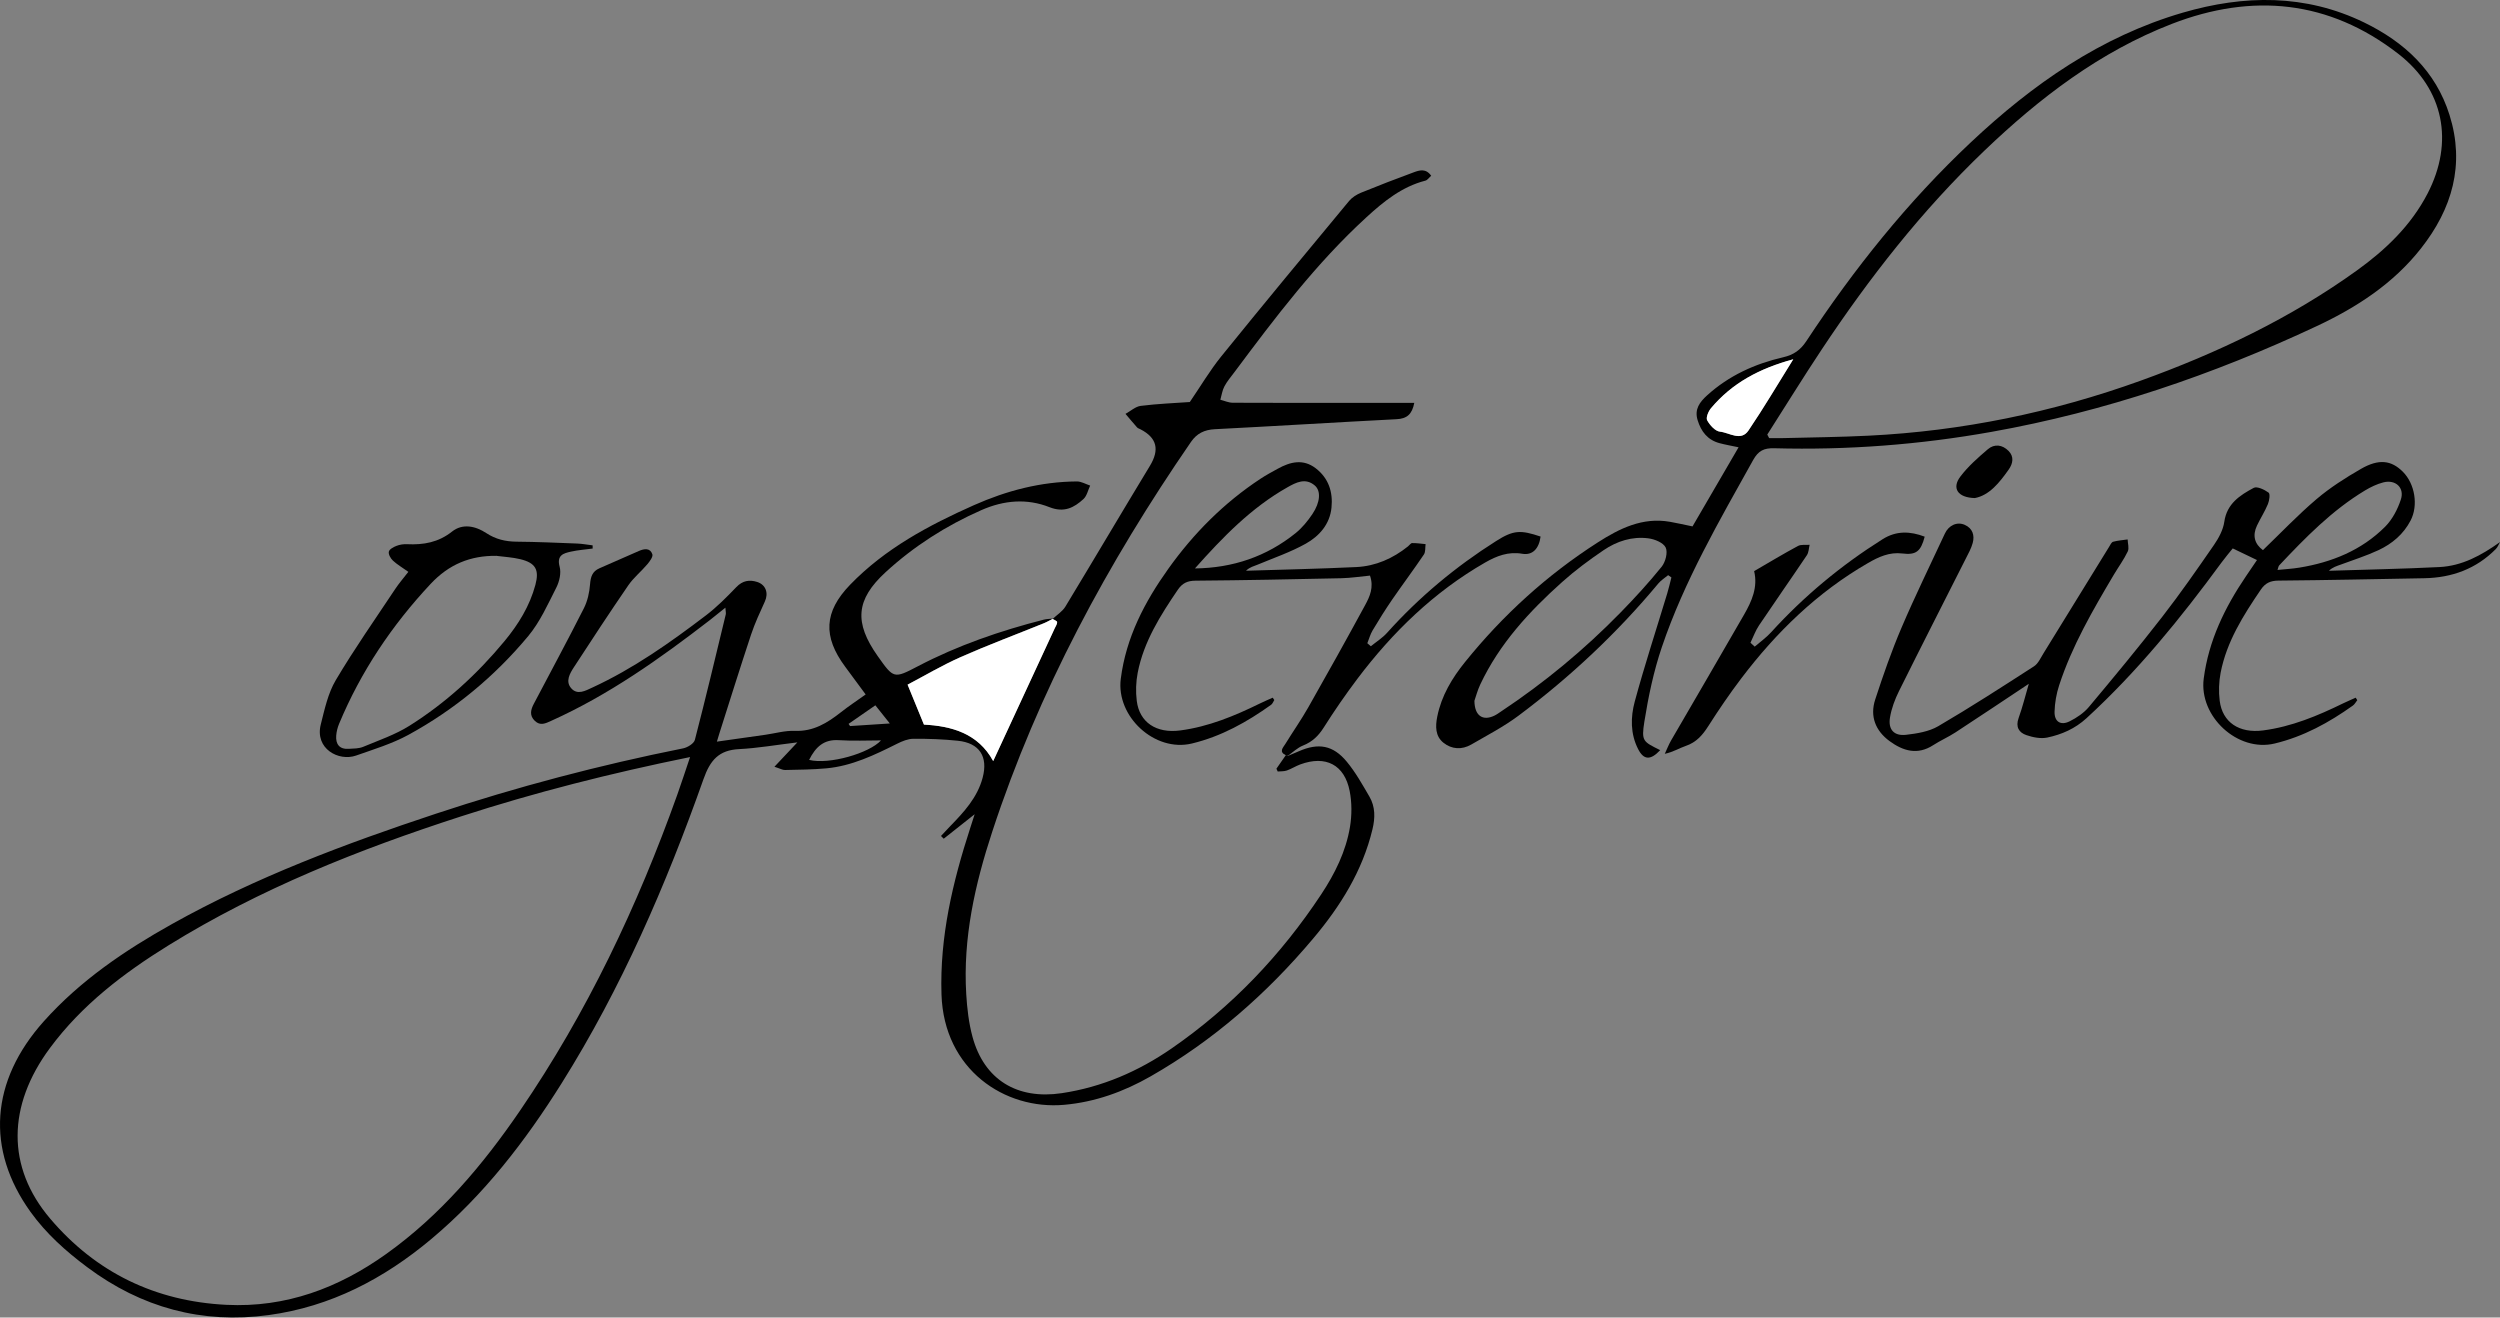 <?xml version="1.0" encoding="UTF-8"?>
<svg id="Layer_2" xmlns="http://www.w3.org/2000/svg" viewBox="0 0 694.19 365.84">
  <rect x="0" y="0" width="694.19" height="365.84" fill="#808080" stroke="none"/>
  <defs>
    <style>
      .cls-1 {
        fill: #fff;
      }
    </style>
  </defs>
  <g id="Layer_1-2" data-name="Layer_1">
    <g>
      <path d="M357.58,209.91c1.03-.44,2.06-.86,3.09-1.31,5.43-2.38,9.5-1.7,13.31,2.92,2.44,2.95,4.34,6.36,6.28,9.69,1.65,2.83,1.6,5.92.84,9.07-2.78,11.57-8.9,21.34-16.44,30.3-12.89,15.32-27.75,28.36-45.2,38.32-7.44,4.25-15.38,7.12-23.96,7.88-16.52,1.47-33.4-9.78-34.07-30.63-.51-16.03,3.09-31.16,7.96-46.17.34-1.05.67-2.1,1.25-3.89-3.22,2.55-5.91,4.67-8.59,6.8-.25-.25-.51-.51-.76-.76.84-.9,1.66-1.8,2.52-2.68,3.85-3.95,7.58-7.97,9.05-13.51,1.55-5.84-.86-9.62-6.87-10.25-4.09-.43-8.23-.58-12.35-.55-1.52,0-3.14.68-4.54,1.38-6.26,3.13-12.56,6.18-19.64,6.83-3.81.35-7.66.38-11.49.46-.67.02-1.35-.4-2.93-.9,2.17-2.31,3.95-4.19,6.37-6.77-5.93.71-11.03,1.61-16.17,1.87-5.63.28-8.03,3.05-9.89,8.32-10.41,29.42-22.78,57.99-39.43,84.52-10.07,16.05-21.54,30.95-36.16,43.2-13.17,11.04-27.94,18.77-45.12,21.11-18.56,2.53-35.38-2.07-50.39-13.27-5.93-4.42-11.42-9.32-15.77-15.37-12.47-17.37-11.13-36.36,3.68-52.92,10.13-11.33,22.5-19.7,35.64-27.04,23.27-13,48.11-22.29,73.32-30.64,22.48-7.44,45.34-13.47,68.57-18.12,1.23-.25,3-1.34,3.26-2.36,3-11.56,5.76-23.18,8.57-34.8.11-.44-.04-.94-.1-1.9-1.62,1.3-2.95,2.39-4.3,3.44-13.85,10.69-28.07,20.79-44.13,28.01-1.53.69-2.96,1.42-4.46,0-1.6-1.52-1.15-3.14-.29-4.78,4.64-8.82,9.38-17.6,13.88-26.49,1.02-2.01,1.55-4.4,1.72-6.66.16-2.09.63-3.6,2.61-4.46,3.65-1.59,7.3-3.18,10.94-4.8,1.52-.67,3.13-.89,3.75.89.25.7-.73,2.01-1.41,2.81-1.69,2-3.79,3.69-5.26,5.82-5.15,7.5-10.14,15.11-15.1,22.73-1.15,1.77-2.43,3.95-.76,5.86,1.73,1.97,3.93.7,5.86-.19,11.41-5.26,21.6-12.47,31.53-20.03,3.05-2.32,5.8-5.09,8.46-7.87,1.74-1.81,3.64-2.11,5.78-1.43,2.43.78,3.2,3.11,2.15,5.41-1.38,3.04-2.8,6.08-3.85,9.24-3.02,9.1-5.87,18.25-8.78,27.38-.18.58-.35,1.16-.7,2.31,4.76-.68,9.13-1.29,13.49-1.91,2.72-.39,5.45-1.19,8.15-1.08,5.17.21,9.04-2.21,12.83-5.19,2.13-1.68,4.41-3.18,6.84-4.92-2.03-2.75-3.86-5.23-5.7-7.72-6.19-8.36-5.89-15.22,1.38-22.74,9.72-10.05,21.82-16.51,34.41-22.11,9.07-4.03,18.58-6.51,28.58-6.58,1.22,0,2.45.75,3.67,1.15-.6,1.27-.91,2.86-1.86,3.74-2.64,2.42-5.4,3.85-9.43,2.26-6.26-2.48-12.64-1.95-18.91.81-9.8,4.32-18.72,10.01-26.58,17.22-8.33,7.64-8.79,14.01-2.22,23.31,4.45,6.29,4.47,6.33,11.16,2.83,11.1-5.81,22.85-9.84,34.95-12.94.84-.21,1.73-.21,2.6-.3-.86.43-1.69.93-2.58,1.29-7.72,3.13-15.53,6.04-23.13,9.41-5.17,2.29-10.07,5.2-14.71,7.64,1.59,3.89,2.97,7.25,4.54,11.09,7.5.39,15.01,2.34,19.23,10.13,5.81-12.53,11.46-24.72,17.1-36.9.26-.56.68-1.14.66-1.7,0-.3-.79-.57-1.23-.86,1.19-1.13,2.71-2.07,3.53-3.42,7.88-13,15.6-26.1,23.48-39.1,2.7-4.46,1.98-7.75-2.62-10.13-.33-.17-.74-.28-.97-.55-1.09-1.22-2.14-2.49-3.2-3.74,1.41-.77,2.75-2.03,4.23-2.22,4.69-.59,9.44-.77,13.63-1.07,3-4.39,5.59-8.79,8.77-12.72,11.7-14.46,23.57-28.78,35.45-43.1.84-1.01,2.11-1.8,3.34-2.31,4.84-1.98,9.72-3.85,14.63-5.66,1.59-.59,3.36-1.14,4.83.96-.57.5-1.02,1.21-1.61,1.36-6.52,1.68-11.57,5.77-16.36,10.16-13.99,12.81-25.36,27.87-36.64,42.99-.97,1.3-2.05,2.55-2.8,3.97-.6,1.12-.77,2.47-1.13,3.72,1.15.29,2.3.83,3.45.83,12.12.06,24.24.04,36.36.04,4.58,0,9.16,0,14.04,0-.62,3.2-2.07,4.39-4.9,4.53-16.84.87-33.67,1.92-50.5,2.78-2.89.15-4.99,1.18-6.6,3.52-23.16,33.64-42.41,69.28-55.18,108.21-4.81,14.65-8.17,29.58-7.23,45.15.24,3.96.7,7.99,1.73,11.81,3.24,11.98,12.43,17.52,24.77,15.68,11.23-1.68,21.33-6.07,30.55-12.44,16.63-11.49,30.36-25.9,41.5-42.74,3.8-5.74,6.88-11.93,8.01-18.78.53-3.23.54-6.74-.09-9.94-1.44-7.33-6.67-9.98-13.72-7.39-1.28.47-2.45,1.24-3.73,1.69-.78.27-1.68.2-2.53.28-.12-.26-.24-.52-.36-.78.87-1.26,1.75-2.52,2.62-3.77.24-.04.42.03.53.21ZM191.61,210.22c-22.05,4.49-43.04,9.81-63.65,16.49-28.27,9.16-55.78,20.08-81.17,35.79-12.49,7.73-24.07,16.56-32.92,28.51-11.88,16.03-12.08,33.08.04,47.35,12.75,15.02,29.25,22.98,48.95,23.96,16.52.82,31.12-4.65,44.39-14.13,15.06-10.75,26.79-24.65,37.13-39.77,18.61-27.22,32.63-56.77,43.69-87.76,1.16-3.25,2.22-6.54,3.54-10.43ZM224.68,211.01c5.59,1.37,16.7-1.86,19.96-5.42-3.79,0-7.76.2-11.71-.06-4.14-.27-6.43,1.83-8.26,5.48ZM243.06,195.85c-2.64,1.83-5.04,3.49-7.43,5.15.14.2.27.41.41.61,3.46-.22,6.92-.45,11.04-.72-1.58-1.99-2.7-3.39-4.02-5.05Z"/>
      <path d="M461,208.29c-2.69,2.89-4.58,2.77-6.14-.3-2.16-4.24-2.1-8.86-.93-13.18,2.73-10.08,5.99-20.01,9.01-30,.45-1.47.78-2.98,1.17-4.47-.3-.21-.61-.42-.91-.63-.92.77-1.99,1.42-2.74,2.33-11.48,13.8-24.49,25.99-38.85,36.72-4.07,3.04-8.65,5.41-13.06,7.97-2.62,1.52-5.43,1.36-7.74-.49-2.28-1.83-2.26-4.53-1.72-7.25,1.16-5.8,4.12-10.71,7.74-15.19,10.51-13.02,22.76-24.17,36.86-33.2,6.06-3.88,12.43-7.04,20.01-5.71,1.95.34,3.89.79,6.27,1.28,4.17-7.16,8.4-14.44,12.79-21.97-1.94-.41-3.61-.7-5.24-1.13-3.34-.88-5.16-3.21-6.14-6.42-.92-3.02.58-4.99,2.62-6.85,6.07-5.51,13.29-8.78,21.16-10.6,2.88-.66,4.77-1.99,6.4-4.45,13.24-20.08,28.19-38.78,45.75-55.28,17.09-16.06,36-29.31,58.82-35.96,17.03-4.96,34.02-5.2,50.35,2.74,11.15,5.42,19.86,13.46,23.69,25.67,4.33,13.79.75,26.06-7.96,37.11-7.68,9.74-17.78,16.3-28.85,21.5-28.87,13.56-58.87,23.76-90.31,29.38-19.95,3.57-40.11,5.11-60.38,4.56-2.89-.08-4.43.7-5.87,3.28-9.39,16.88-19.15,33.6-25.36,51.98-2.26,6.68-3.73,13.69-4.84,20.66-.86,5.46-.37,5.53,4.4,7.91ZM490.73,120.67l.52.98c1.34,0,2.68.03,4.01,0,7.86-.2,15.73-.28,23.59-.67,25.95-1.28,51.14-6.47,75.55-15.27,21.29-7.68,41.64-17.35,60.08-30.63,7.96-5.73,14.99-12.45,19.59-21.32,7.42-14.32,4.56-28.98-8.13-38.82C646.7.01,625.37-1.99,603.1,6.62c-19.97,7.72-36.72,20.53-52.07,35.21-17.32,16.56-31.99,35.33-45.21,55.25-5.16,7.77-10.06,15.72-15.08,23.58ZM409.41,194.58c.03,4.23,2.36,5.67,5.54,4.14.67-.32,1.28-.78,1.9-1.19,11.98-7.96,23.01-17.09,33.06-27.37,4.01-4.1,7.9-8.34,11.49-12.79,1.06-1.32,1.76-3.98,1.12-5.33-.64-1.35-3.07-2.34-4.84-2.56-4.47-.58-8.71.79-12.38,3.28-4.01,2.72-7.94,5.63-11.54,8.86-9.15,8.18-17.4,17.15-22.72,28.42-.79,1.67-1.25,3.48-1.63,4.55ZM497.94,99.77c-9.35,2.53-16.99,6.59-22.85,13.6-.72.87-1.45,2.62-1.05,3.35.75,1.35,2.24,3.02,3.56,3.15,2.6.26,5.79,2.79,7.9-.31,4.24-6.25,8.07-12.78,12.44-19.78Z"/>
      <path d="M563.39,189.85c-6.93,4.6-13.65,9.11-20.42,13.53-1.98,1.29-4.18,2.25-6.16,3.53-4.37,2.83-8.36,1.63-12.12-1.12-3.93-2.88-5.51-6.9-3.99-11.55,2.2-6.73,4.53-13.45,7.31-19.95,3.76-8.81,7.99-17.43,12.03-26.12,1.07-2.31,3.4-3.39,5.55-2.42,2.15.97,2.76,2.88,2.19,5-.41,1.54-1.23,2.98-1.96,4.43-6.17,12.23-12.41,24.43-18.51,36.71-1.15,2.31-2.09,4.84-2.51,7.37-.55,3.31,1.14,5.16,4.45,4.78,3.04-.35,6.35-.88,8.93-2.38,9.03-5.28,17.82-10.97,26.61-16.64,1.15-.74,1.83-2.3,2.6-3.55,6.09-9.86,12.15-19.73,18.24-29.6.33-.53.66-1.31,1.14-1.44,1.3-.36,2.68-.44,4.02-.64.04,1.13.47,2.45.03,3.35-1.07,2.24-2.57,4.27-3.84,6.41-5.85,9.87-11.63,19.78-15.21,30.76-.76,2.33-1.2,4.85-1.27,7.29-.08,2.8,1.7,3.94,4.19,2.69,1.97-.98,3.95-2.32,5.35-3.99,6.89-8.22,13.74-16.49,20.32-24.97,5.05-6.5,9.76-13.28,14.44-20.06,1.3-1.89,2.51-4.14,2.83-6.36.71-5.06,4.35-7.39,8.17-9.44.93-.5,2.98.49,4.13,1.32.48.35.22,2.2-.18,3.17-.85,2.06-2.08,3.96-3.04,5.98-1.3,2.75-.7,5.08,1.65,6.82,4.96-4.77,9.68-9.74,14.88-14.16,3.78-3.21,8.04-5.92,12.34-8.4,4.98-2.87,8.43-2.4,11.63.79,3.36,3.36,4.34,9.35,2.16,13.54-1.98,3.81-5.14,6.47-8.93,8.24-3.37,1.57-6.95,2.7-10.45,4-1.12.41-2.28.72-3.31,1.72,10.23-.33,20.46-.52,30.68-1.03,6.3-.31,11.64-3.24,16.83-6.94-.37.64-.63,1.39-1.13,1.9-5.46,5.54-12.21,8-19.89,8.14-13.49.25-26.98.54-40.48.66-2.24.02-3.66.66-4.92,2.51-4.86,7.15-9.47,14.42-11.15,23.05-.49,2.53-.58,5.26-.26,7.82.75,5.96,5.4,9.09,12.06,8.22,7.88-1.03,15.12-4.04,22.2-7.51,1.15-.56,2.34-1.05,3.5-1.58.15.23.29.46.44.69-.4.51-.71,1.14-1.22,1.5-6.65,4.74-13.72,8.62-21.73,10.54-10.28,2.47-21.05-7.53-19.69-18.02,1.37-10.55,5.85-19.75,11.72-28.41.98-1.44,1.96-2.89,3.07-4.52-2.18-1.04-4.26-2.05-6.73-3.23-.99,1.24-2.1,2.53-3.11,3.91-11.32,15.44-23.34,30.25-37.5,43.24-3.19,2.92-6.87,4.52-10.89,5.37-1.82.38-3.97-.05-5.78-.67-2.08-.7-3.07-2.26-2.18-4.74,1.11-3.09,1.9-6.3,2.85-9.57ZM632.41,158.26c2.14-.22,4.11-.32,6.04-.64,9.03-1.47,17.28-4.81,23.82-11.34,2.01-2.01,3.5-4.85,4.39-7.58,1.08-3.29-1.5-5.63-4.88-4.75-1.77.46-3.5,1.29-5.08,2.24-9.16,5.52-16.55,13.09-23.82,20.8-.22.24-.25.66-.47,1.27Z"/>
      <path d="M357.58,209.91c-.11-.18-.28-.25-.53-.21-2.03-.93-.77-2.11-.15-3.11,2.09-3.4,4.39-6.67,6.36-10.14,5.35-9.43,10.63-18.89,15.8-28.42,1.28-2.36,2.48-4.93,1.35-8.2-2.63.25-5.31.67-7.99.73-13.48.3-26.97.57-40.46.68-2.25.02-3.65.68-4.91,2.52-4.85,7.14-9.46,14.41-11.14,23.04-.49,2.53-.58,5.25-.26,7.81.74,5.96,5.4,9.09,12.05,8.22,7.88-1.03,15.12-4.04,22.19-7.51,1.15-.57,2.34-1.06,3.51-1.59.15.22.29.43.44.65-.29.45-.48,1.03-.88,1.32-6.73,4.82-13.89,8.81-22.02,10.76-10.29,2.47-21.07-7.48-19.73-17.97,1.47-11.49,6.61-21.32,13.2-30.55,7.03-9.85,15.44-18.3,25.57-24.98,1.56-1.03,3.21-1.92,4.85-2.82,3.47-1.91,7.02-2.79,10.51-.11,3.59,2.76,4.82,6.6,4.38,10.94-.46,4.61-3.39,7.89-7.13,9.99-4.19,2.35-8.82,3.93-13.28,5.79-1.1.46-2.3.71-3.32,1.73,10.21-.32,20.43-.53,30.63-1.02,5.36-.26,10.15-2.38,14.35-5.75.39-.31.76-.91,1.15-.91,1.24-.02,2.48.18,3.73.29-.14.97.02,2.15-.47,2.88-2.86,4.24-5.93,8.34-8.83,12.55-1.9,2.77-3.69,5.63-5.41,8.52-.65,1.09-.99,2.38-1.47,3.57.33.28.65.56.98.84,1.51-1.24,3.22-2.3,4.51-3.74,8.9-9.92,19.04-18.36,30.27-25.47,4.84-3.07,6.77-3.12,12.35-1.25-.44,3.37-2.24,5.27-5.08,4.78-3.86-.67-7.12.6-10.31,2.43-14.2,8.16-25.69,19.32-35.48,32.29-3.3,4.38-6.42,8.91-9.35,13.54-1.47,2.32-3.18,3.97-5.75,4.99-1.54.61-2.82,1.88-4.22,2.85ZM331.81,157.84c10.49-.12,19.87-3.29,27.97-9.82,1.8-1.46,3.35-3.35,4.65-5.29,2.19-3.27,2.39-6.4.69-7.89-2.62-2.28-5.28-.85-7.61.46-10.09,5.69-18.02,13.9-25.7,22.53Z"/>
      <path d="M113.38,158.78c-1.71-1.22-3.12-2.03-4.28-3.12-.64-.6-1.29-1.74-1.13-2.47.14-.67,1.28-1.29,2.11-1.61.91-.36,1.96-.52,2.94-.47,4.58.22,8.71-.49,12.52-3.52,2.92-2.31,6.51-1.53,9.48.43,2.63,1.73,5.36,2.36,8.43,2.39,5.61.05,11.23.3,16.84.52,1.43.06,2.84.33,4.27.5,0,.3,0,.59.01.89-2,.27-4.04.41-6.01.85-2.12.47-4.02.99-3.16,4.21.47,1.73-.06,4.07-.91,5.75-2.35,4.63-4.53,9.54-7.8,13.48-9.33,11.21-20.48,20.45-33.3,27.45-4.54,2.47-9.61,4.01-14.52,5.74-4.81,1.69-11.51-1.88-9.79-8.66,1.06-4.19,2-8.64,4.16-12.28,5.13-8.66,10.94-16.92,16.51-25.32,1.02-1.54,2.25-2.95,3.63-4.74ZM137.89,154.34c-7.29-.09-13.23,2.36-18.31,7.79-10.76,11.5-19.37,24.33-25.43,38.87-.42,1.01-.7,2.14-.79,3.23-.19,2.41.88,3.86,3.47,3.7,1.36-.08,2.82-.05,4.03-.56,4.34-1.81,8.89-3.36,12.83-5.84,10.09-6.35,18.83-14.35,26.43-23.54,3.83-4.63,6.97-9.71,8.55-15.6,1.11-4.16.08-6.07-4.16-7.11-2.15-.53-4.41-.64-6.63-.93Z"/>
      <path d="M487.23,179.56c1.53-1.32,3.21-2.5,4.56-3.99,9.13-10.04,19.46-18.6,30.94-25.83,3.85-2.43,7.69-2.25,11.71-.72-1.07,4.11-2.4,5.15-6.22,4.67-3.58-.44-6.6.96-9.53,2.66-14.07,8.12-25.46,19.2-35.2,32.05-3.24,4.27-6.26,8.71-9.14,13.23-1.6,2.51-3.34,4.51-6.26,5.5-1.83.62-3.5,1.7-5.82,2.19.59-1.26,1.09-2.58,1.79-3.78,6.74-11.64,13.56-23.24,20.25-34.91,2.12-3.69,3.85-7.58,2.77-12.04,4.17-2.42,8.11-4.8,12.16-6.98.89-.48,2.16-.24,3.25-.33-.24.98-.24,2.12-.77,2.9-4.38,6.52-8.9,12.95-13.28,19.47-.99,1.48-1.6,3.21-2.38,4.83.39.36.78.71,1.17,1.07Z"/>
      <path d="M548.38,138.3c-4.83-.11-6.45-2.79-4.04-5.96,2.15-2.84,4.91-5.27,7.64-7.6,1.83-1.55,4.02-1.27,5.75.47,1.6,1.62,1.19,3.53.06,5.14-2.59,3.68-5.39,7.18-9.41,7.95Z"/>
      <path class="cls-1" d="M292.32,171.88c.43.29,1.22.56,1.23.86.02.56-.4,1.14-.66,1.7-5.65,12.19-11.29,24.37-17.1,36.9-4.22-7.79-11.73-9.74-19.23-10.13-1.57-3.83-2.95-7.19-4.54-11.09,4.64-2.44,9.54-5.35,14.71-7.64,7.61-3.37,15.42-6.28,23.13-9.41.89-.36,1.72-.86,2.58-1.29l-.12.1Z"/>
      <path class="cls-1" d="M497.94,99.77c-4.37,7.01-8.2,13.53-12.44,19.78-2.11,3.1-5.3.57-7.9.31-1.32-.13-2.82-1.8-3.56-3.15-.4-.72.32-2.48,1.05-3.35,5.86-7,13.5-11.07,22.85-13.6Z"/>
    </g>
  </g>
</svg>